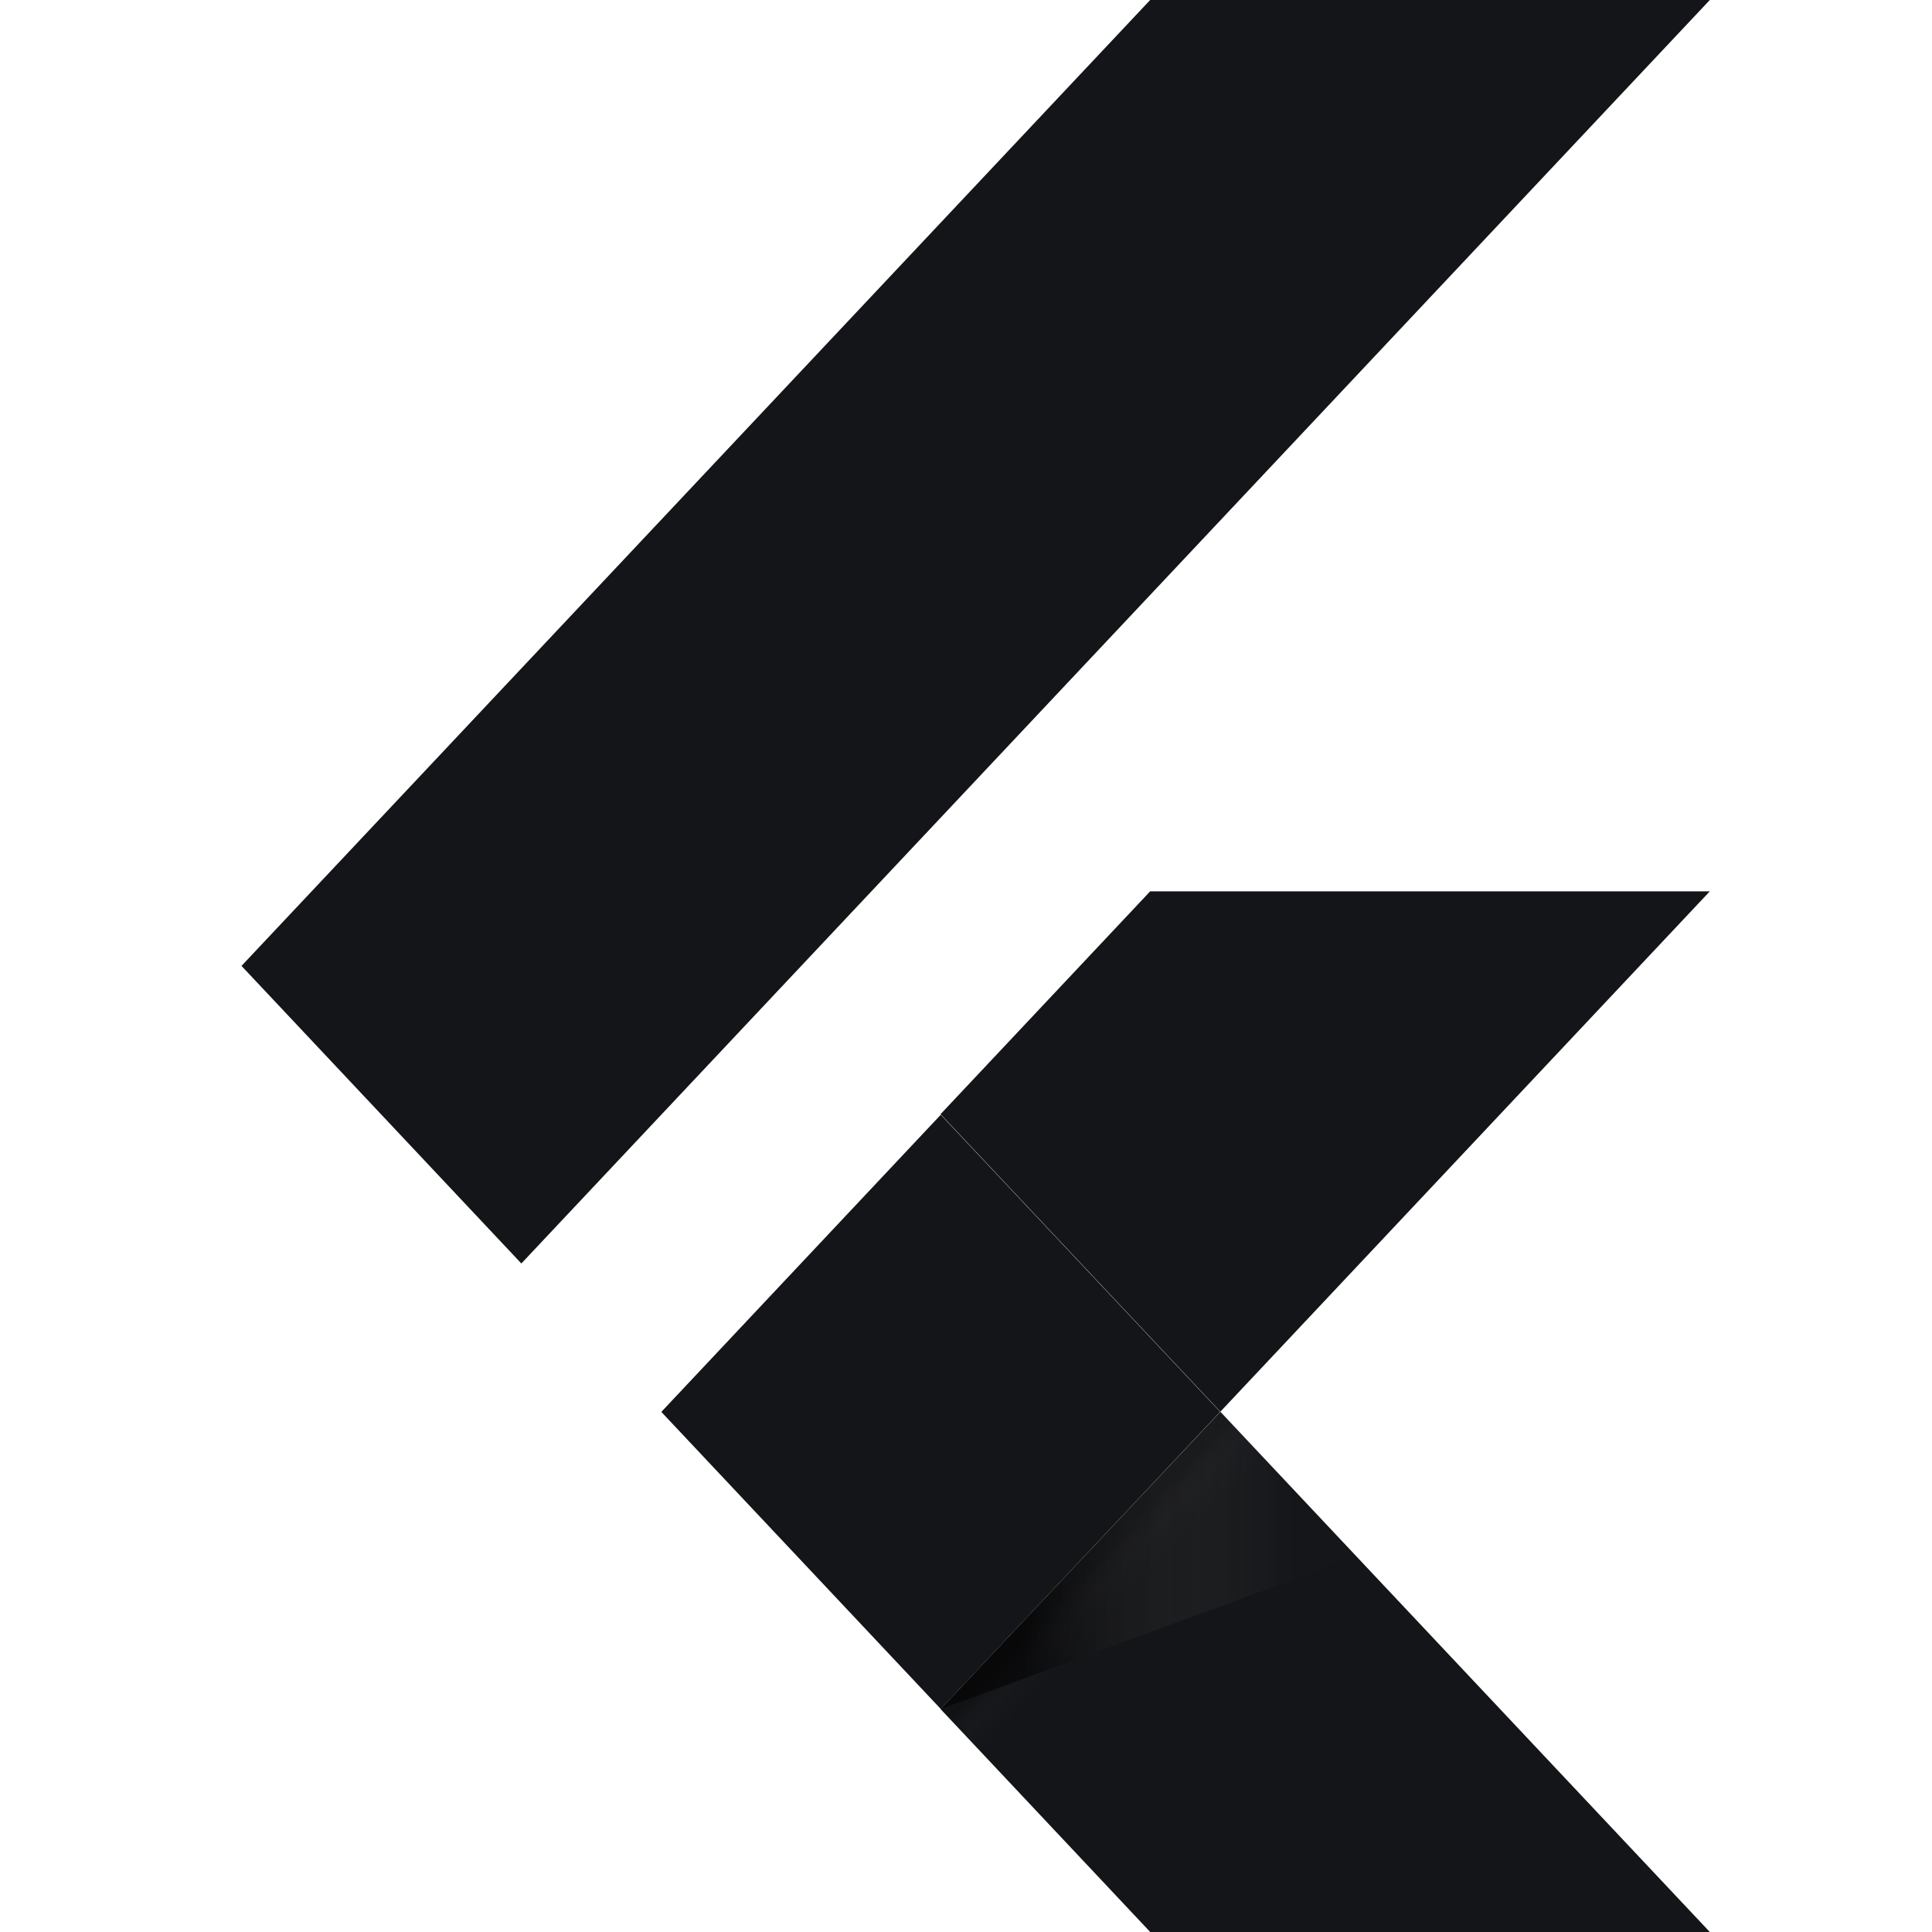 <svg xmlns="http://www.w3.org/2000/svg" fill="none" viewBox="0 0 40 40"><path d="M10.794 26.159 5 19.998 23.813 0H35.4L10.794 26.159ZM35.4 18.454H23.813l-4.34 4.614 5.793 6.16m-5.792 6.157L23.814 40H35.4L25.267 29.23" fill="#141518"/><path d="m13.692 29.232 5.785-6.152 5.785 6.15-5.785 6.152-5.785-6.15Z" fill="#141518"/><path d="m19.478 35.381 5.785-6.15.807.858-5.785 6.151-.807-.859Z" fill="url(#a)"/><path d="m19.474 35.386 8.597-3.158-2.804-3.001" fill="url(#b)"/><defs><linearGradient id="a" x1="22.372" x2="23.228" y1="32.312" y2="33.104" gradientUnits="userSpaceOnUse"><stop offset=".2" stop-opacity=".15"/><stop offset=".85" stop-color="#616161" stop-opacity=".01"/></linearGradient><linearGradient id="b" x1="19.476" x2="28.073" y1="32.306" y2="32.306" gradientUnits="userSpaceOnUse"><stop offset=".2" stop-opacity=".55"/><stop offset=".85" stop-color="#616161" stop-opacity=".01"/></linearGradient></defs></svg>